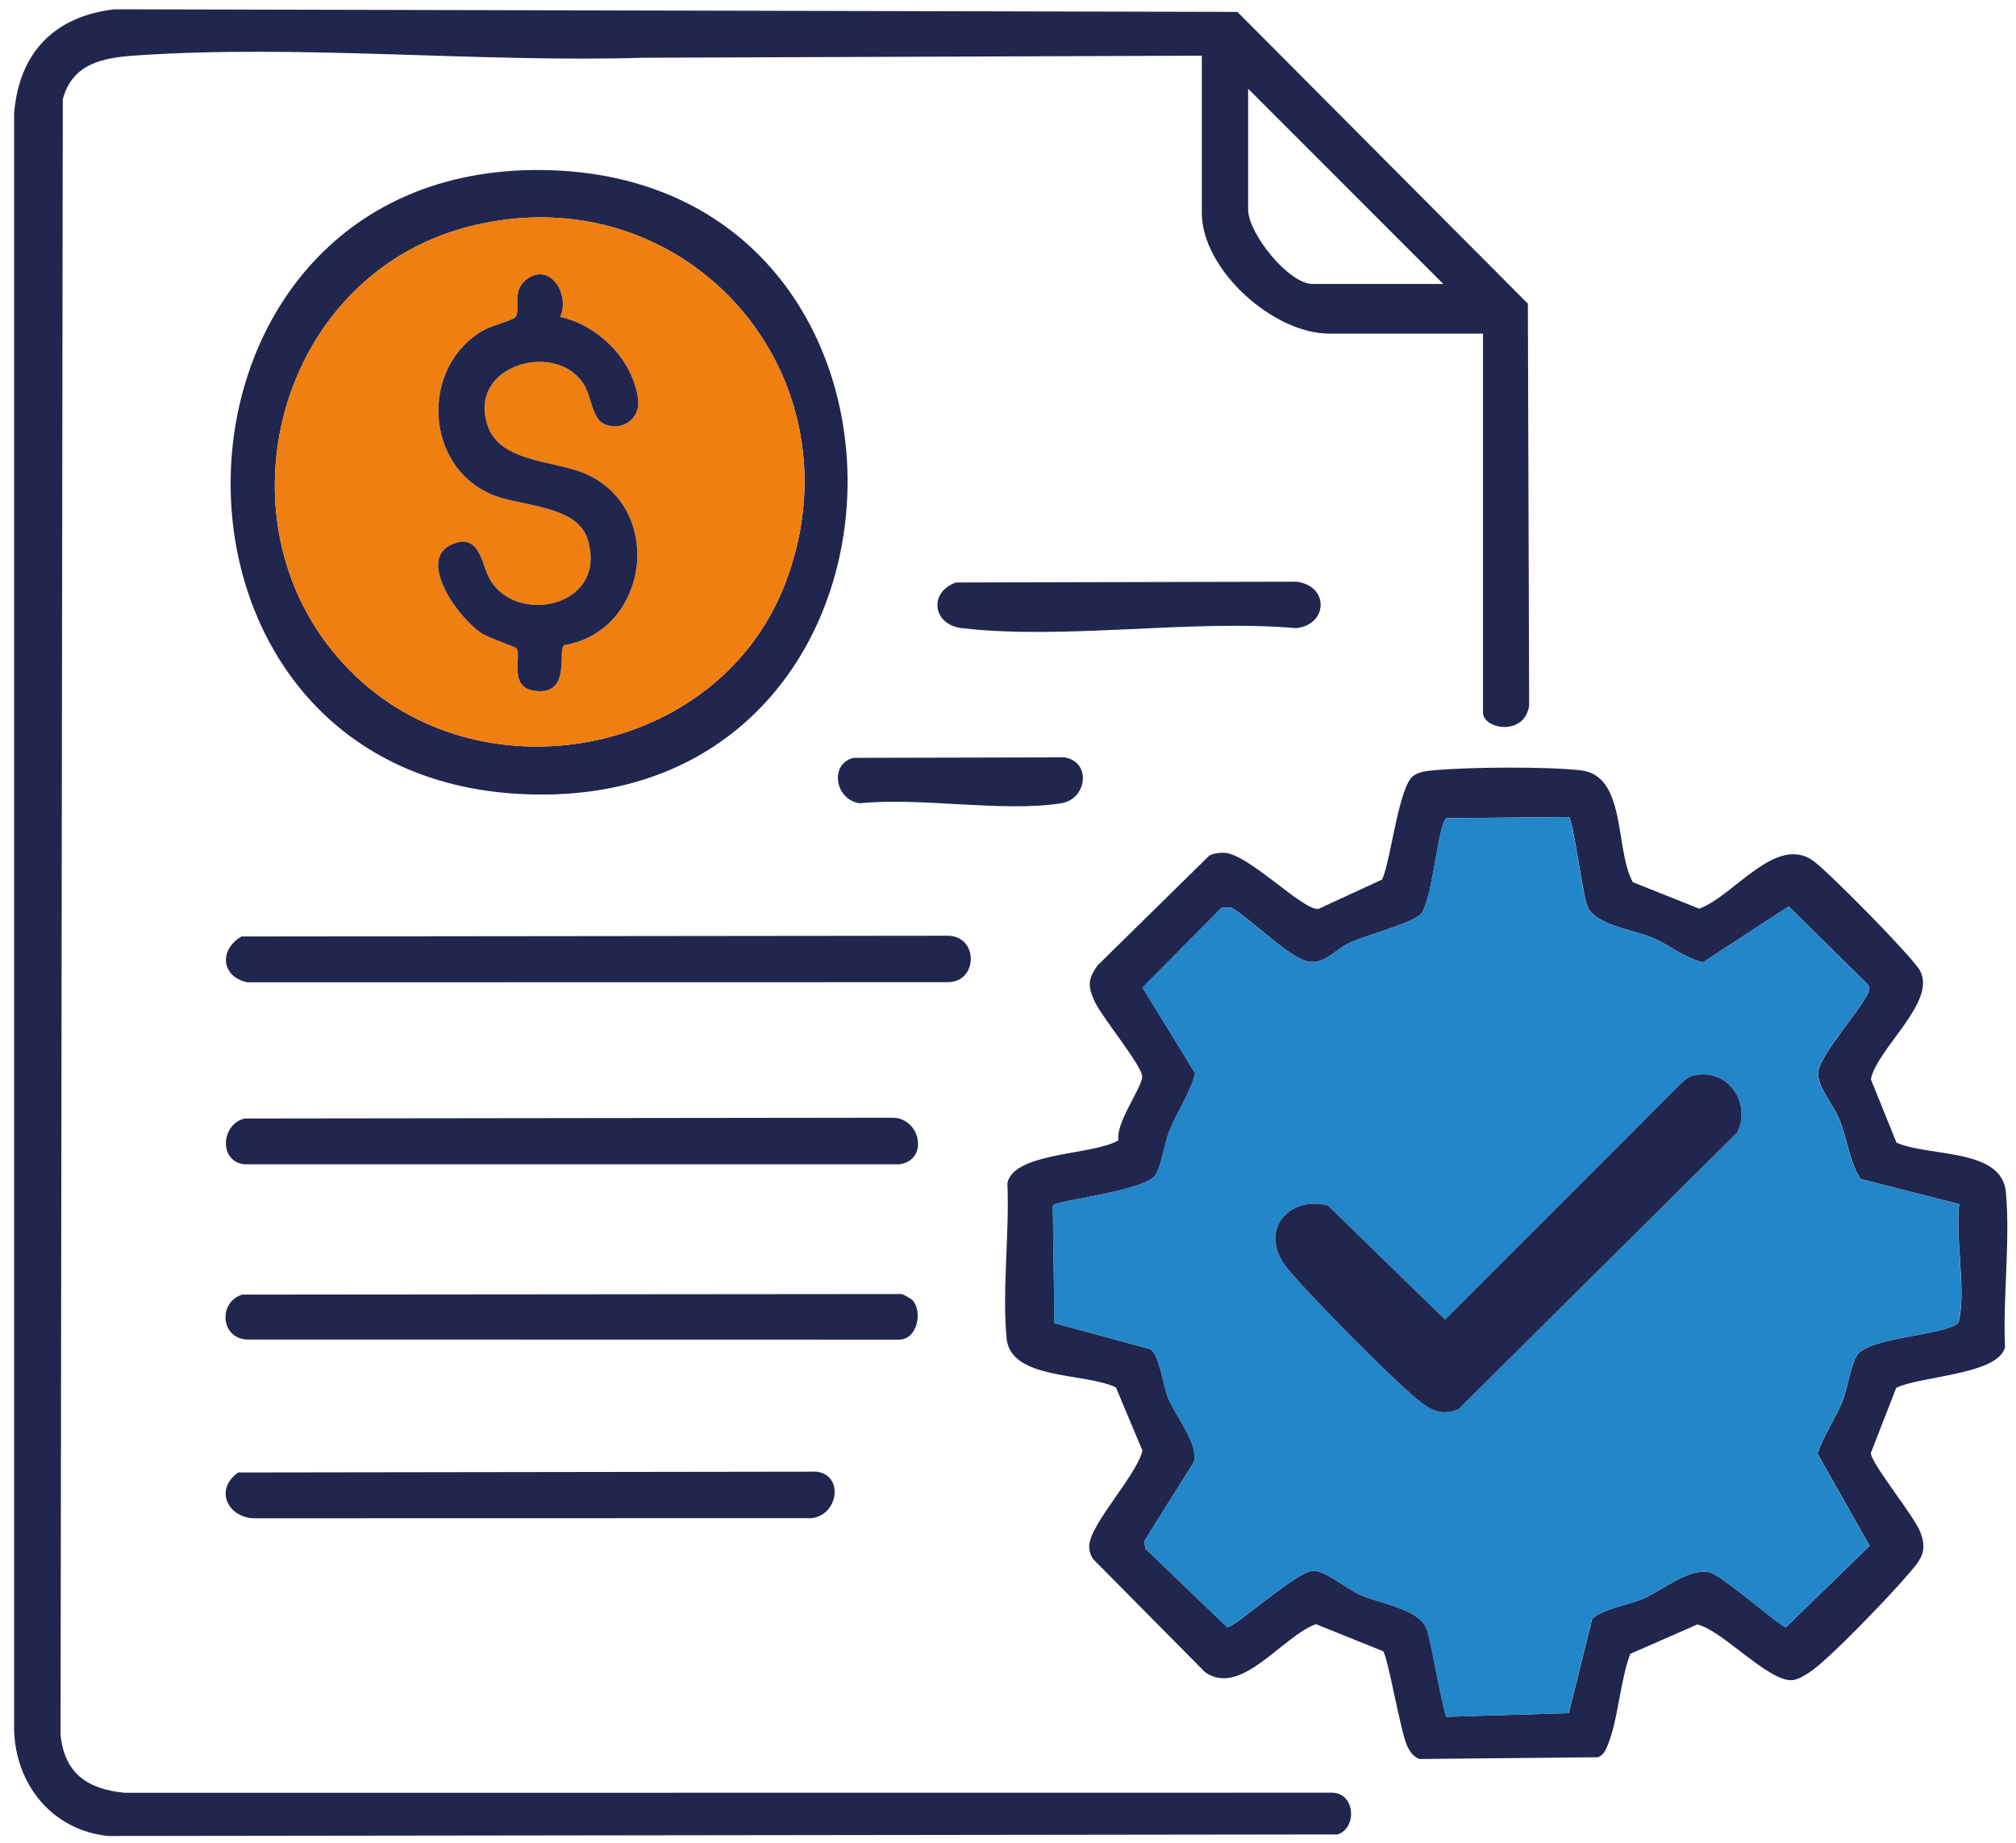 <svg xmlns="http://www.w3.org/2000/svg" viewBox="0 0 69.138 63.193"><g fill="#21264e"><path d="m50.86 11.439h-5.276c-1.922 0-4.368-2.193-4.368-4.141v-5.389l-19.136.071c-5.678.172-11.823-.468-17.457-.075-1.115.078-2.145.279-2.47 1.501l-.076 56.08c.135 1.332.943 1.871 2.213 1.985l41.414-.004c.778.031.838 1.215.171 1.431l-42.158.054c-1.928-.191-3.205-1.777-3.234-3.686l.001-55.374c.166-2.092 1.392-3.346 3.46-3.574l38.492.09 9.962 10.005.044 13.784c-.166 1.064-1.582.803-1.582.234v-12.99zm-1.361-1.702-6.694-6.694v4.141c0 .817 1.387 2.553 2.212 2.553z"></path><path d="m55.992 30.246 2.282.91c1.2-.438 2.646-2.58 3.934-1.624.523.389 3.355 3.249 3.633 3.741.6 1.063-1.461 2.666-1.681 3.731l.88 2.175c1.107.494 3.612.179 3.751 1.695.153 1.677-.105 3.61-.03 5.313-.212.952-2.924.991-3.731 1.399l-.872 2.238c.038.395 1.485 2.148 1.703 2.715.274.713-.047 1.002-.475 1.503-.588.689-2.635 2.829-3.301 3.279-.163.11-.432.275-.623.288-.825.054-2.399-1.721-3.255-1.909l-2.296 1.006c-.357.933-.414 2.296-.794 3.177-.073.17-.134.287-.312.369l-6.132.06c-.22-.093-.337-.271-.428-.48-.22-.507-.658-3.062-.812-3.216l-2.302-.927c-1.155.411-2.573 2.52-3.804 1.645l-3.838-3.876c-.087-.133-.135-.28-.135-.44.002-.737 1.646-2.451 1.825-3.282l-.909-2.165c-1.086-.521-3.619-.243-3.751-1.695-.153-1.677.105-3.61.029-5.314.24-1.074 2.962-.944 3.811-1.466-.113-.588.825-1.824.812-2.19-.013-.375-1.385-2.036-1.628-2.563-.239-.518-.243-.763.097-1.241l3.834-3.767c.151-.076.314-.097.482-.097.837.001 2.73 2.004 3.264 1.925l2.181-1.007c.305-.673.569-3.232 1.085-3.567.215-.139.479-.158.727-.181 1.181-.109 3.836-.127 4.996.004 1.579.179 1.166 2.698 1.785 3.832zm-2.193-2.232-4.193.039c-.301.212-.472 2.867-.895 3.303-.287.296-1.903.727-2.431.972-.523.243-.918.836-1.54.607-.696-.256-1.817-1.396-2.506-1.814l-.333-.002-2.717 2.742 1.806 2.943c-.186.7-.605 1.281-.877 1.949-.174.427-.281 1.239-.496 1.546-.393.56-3.48.862-3.51 1.043l.057 4.025 3.301.897c.311.252.425 1.243.598 1.671.249.619 1.064 1.607.879 2.195l-1.704 2.718.047.258 2.801 2.685c.235.04 2.359-1.901 2.935-1.932.413-.022 1.138.598 1.586.807.686.321 2.055.482 2.324 1.193.154.407.563 2.91.685 3.005l4.185-.126.802-3.225c.296-.33 1.315-.502 1.783-.713.65-.293 1.642-1.111 2.301-.867.478.177 2.399 1.862 2.557 1.862l2.875-2.791-1.788-3.161c.206-.618.591-1.163.84-1.76.186-.446.304-1.314.526-1.63.393-.56 2.663-.665 3.312-.999.151-.078.161-.091.193-.261.203-1.069-.144-2.764-.012-3.905l-3.389-.865c-.389-.633-.453-1.41-.743-2.094-.213-.504-.849-1.196-.676-1.696.252-.728 1.327-1.871 1.705-2.623l.003-.219-2.747-2.713-2.941 1.916c-.631-.139-1.14-.591-1.753-.849-.639-.269-1.954-.423-2.212-1.078-.17-.432-.479-2.921-.633-3.054z"></path><path d="m18.583 5.83c14.437.161 13.804 22.336-.912 21.384-13.472-.872-12.842-21.537.912-21.384zm-6.37 17.368c4.476 4.232 12.407 2.666 14.682-3.107 2.826-7.17-3.367-14.251-10.84-12.315-6.771 1.754-8.89 10.651-3.842 15.422z"></path><path d="m8.282 32.11 24.257-.026c1.01.046 1.003 1.551 0 1.593l-24.06.004c-.893-.192-.976-1.116-.197-1.571z"></path><path d="m31.312 44.599c.332.412.136 1.326-.471 1.334l-22.358-.004c-.922-.027-1.009-1.286-.174-1.54l22.612-.02c.077.017.343.17.391.229z"></path><path d="m8.396 38.351 22.215-.027c.97.005 1.248 1.466.23 1.597l-22.475-0c-.876-.116-.78-1.389.03-1.57z"></path><path d="m8.167 50.488 19.838-.028c1.017.134.696 1.679-.346 1.594l-18.837.004c-.976.05-1.509-.961-.654-1.571z"></path><path d="m32.789 19.972 11.664-.027c1.136.131 1.099 1.474 0 1.593-3.619-.313-7.928.41-11.464 0-1.008-.117-1.152-1.234-.2-1.567z"></path><path d="m29.272 25.985 7.23-.017c.935.146.788 1.434-.113 1.575-2.022.315-4.803-.216-6.907 0-.874-.136-1.029-1.369-.209-1.557z"></path></g><path d="m53.799 28.014c.154.133.463 2.621.633 3.054.258.655 1.574.809 2.212 1.078.613.258 1.122.709 1.753.849l2.941-1.916 2.747 2.713-.003.219c-.377.752-1.453 1.894-1.705 2.623-.173.5.463 1.192.676 1.696.289.683.354 1.461.743 2.094l3.389.865c-.131 1.14.215 2.836.012 3.905-.032.17-.042.183-.193.261-.649.334-2.919.439-3.312.999-.222.316-.339 1.184-.526 1.63-.249.597-.634 1.142-.84 1.76l1.788 3.161-2.875 2.791c-.158-0-2.079-1.685-2.557-1.862-.659-.244-1.651.573-2.301.867-.467.211-1.487.383-1.783.713l-.802 3.225-4.185.126c-.121-.095-.53-2.597-.685-3.005-.269-.711-1.639-.872-2.324-1.193-.447-.209-1.172-.829-1.586-.807-.577.031-2.7 1.973-2.935 1.932l-2.801-2.685-.047-.258 1.704-2.718c.184-.587-.631-1.576-.879-2.195-.172-.428-.286-1.42-.598-1.671l-3.301-.897-.057-4.025c.031-.182 3.117-.483 3.51-1.043.215-.306.322-1.119.496-1.546.272-.668.691-1.249.877-1.949l-1.806-2.943 2.717-2.742.333.002c.689.418 1.81 1.557 2.506 1.814.622.229 1.017-.363 1.54-.607.528-.246 2.144-.676 2.431-.972.423-.436.594-3.091.895-3.303l4.193-.039zm4.29 8.862c-.168.038-.303.141-.424.258l-8.11 8.112-4.021-3.918c-1.401-.327-2.354.904-1.427 2.107.618.802 3.933 4.162 4.706 4.71.402.285.737.361 1.204.174l9.564-9.496c.49-1.036-.349-2.207-1.493-1.947z" fill="#2386c8"></path><path d="m12.213 23.198c-5.047-4.771-2.928-13.667 3.842-15.422 7.473-1.936 13.666 5.145 10.84 12.315-2.276 5.774-10.206 7.339-14.682 3.107zm6.996-12.333c.348-.736-.329-1.887-1.133-1.295-.556.409-.204 1.014-.395 1.306-.061.094-.819.301-1.05.425-2.224 1.205-2.114 4.696.274 5.672.961.393 2.887.345 3.248 1.517.732 2.378-2.595 3.001-3.413 1.257-.231-.492-.331-1.48-1.248-1.077-1.225.537.27 2.593 1.071 3.07.245.146 1.12.439 1.153.492.186.29-.333 1.432.757 1.468 1.098.037.647-1.389.867-1.578 2.899-.469 3.469-4.647.774-5.861-1.049-.473-2.92-.387-3.373-1.618-.788-2.144 2.423-3.024 3.322-1.394.212.384.26 1.101.645 1.283.595.282 1.257-.153 1.176-.825-.165-1.366-1.364-2.55-2.676-2.841z" fill="#ef7f11"></path><path d="m58.089 36.876c1.144-.26 1.983.911 1.493 1.947l-9.564 9.496c-.468.188-.803.111-1.204-.174-.774-.548-4.089-3.909-4.706-4.71-.927-1.203.027-2.434 1.427-2.107l4.021 3.918 8.11-8.112c.121-.116.256-.22.424-.258z" fill="#21264e"></path><path d="m19.208 10.865c1.312.292 2.511 1.476 2.676 2.841.081.672-.581 1.107-1.176.825-.385-.183-.433-.899-.645-1.283-.899-1.629-4.111-.75-3.322 1.394.453 1.231 2.323 1.145 3.373 1.618 2.695 1.215 2.125 5.392-.774 5.861-.22.189.231 1.615-.867 1.578-1.09-.037-.571-1.178-.757-1.468-.034-.053-.909-.346-1.153-.492-.801-.477-2.296-2.533-1.071-3.07.917-.402 1.017.585 1.248 1.077.817 1.744 4.144 1.121 3.413-1.257-.361-1.172-2.287-1.125-3.248-1.517-2.389-.976-2.498-4.467-.274-5.672.23-.125.988-.332 1.05-.425.192-.292-.16-.897.395-1.306.804-.592 1.481.559 1.133 1.295z" fill="#21264e"></path></svg>
